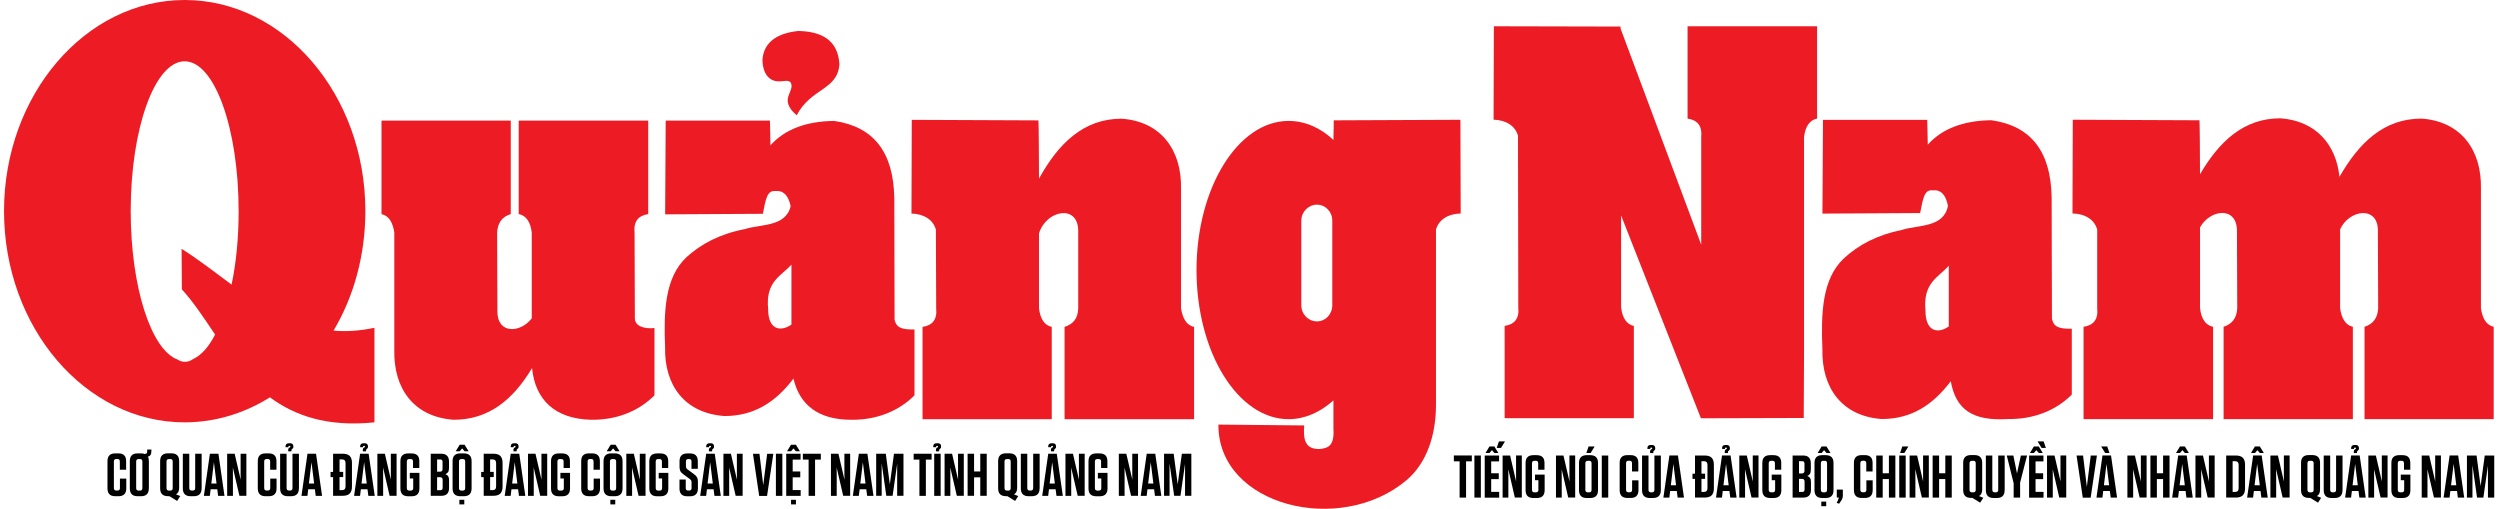 <?xml version="1.0" encoding="utf-8"?>
<!-- Generator: Adobe Illustrator 27.6.1, SVG Export Plug-In . SVG Version: 6.00 Build 0)  -->
<svg version="1.1" id="Layer_1" xmlns="http://www.w3.org/2000/svg" xmlns:xlink="http://www.w3.org/1999/xlink" x="0px" y="0px"
	 viewBox="0 0 503.61 102.49" style="enable-background:new 0 0 503.61 102.49;" xml:space="preserve">
<style type="text/css">
	.st0{fill-rule:evenodd;clip-rule:evenodd;fill:#ED1C24;}
</style>
<g>
	<path class="st0" d="M159.25,16.57c1.09,1.88-2.64,3.33,1.24,6.66c2.87-5.55,8.29-5.04,8.6-10.33c-0.31-5.04-3.87-6.57-8.29-6.66
		c-4.8,0.51-6.98,2.65-7.21,5.8c0.08,3.41,1.86,4.44,3.49,4.35C158.01,16.4,158.63,16.05,159.25,16.57L159.25,16.57z"/>
	<path class="st0" d="M37.21,0C57.24,0,73.6,19.11,73.6,42.51c0,8.93-2.35,17.28-6.41,24.09c2.52,0.23,5.26,0.06,8.24-0.57v19.05
		c-9.44,0.97-16.02-1.32-21.06-5.04c-5.09,3.2-10.99,5.04-17.17,5.04c-20.03,0-36.39-19.11-36.39-42.57C0.82,19.11,17.18,0,37.21,0
		L37.21,0z M46.65,57.33c-3.32-2.46-6.64-5.04-10.07-7.21l0.06,8.18c2.35,2.57,4.46,5.78,6.69,9.1c-1.26,2.46-2.8,4.18-4.41,4.92
		c-0.57,0.4-1.09,0.57-1.66,0.57c-0.46,0-0.97-0.11-1.49-0.46c-5.32-1.95-9.44-14.59-9.44-29.93c0-16.65,4.86-30.15,10.87-30.15
		c6.01,0,10.87,13.5,10.87,30.15C48.08,47.89,47.57,52.99,46.65,57.33L46.65,57.33z"/>
	<path class="st0" d="M76.85,24.3h26.04v18.83c-1.72,0.51-2.63,1.72-2.75,3.72l0.06,15.91c0,4.58,4.63,4.35,6.92,1.37V46.9
		c-0.23-2.17-1.14-3.49-2.63-3.78V24.3h26.09v18.83c-2,0.29-2.98,1.49-2.75,3.72l0.06,17.28c0,1.6,1.95,2.17,3.95,1.95v13.56
		c-3.38,3.38-7.9,4.98-12.76,4.92c-7.27-0.17-11.27-4.01-11.9-10.41c-3.78,6.29-8.64,10.41-15.79,10.41
		c-8.01-0.57-12.13-6.24-11.96-14.08V46.85c-0.29-1.95-1.03-3.38-2.58-3.72V24.3L76.85,24.3z"/>
	<path class="st0" d="M155.2,29.28c2.8-3.15,7.1-4.86,12.82-4.92c7.95,1.14,11.96,6.24,12.13,15.51l0.06,24.55
		c0.34,1.49,1.26,2,4.01,1.95v13.27c-3.38,3.38-7.95,4.98-12.76,4.92c-6.64,0-10.41-3.03-11.62-8.3c-3.49,4.63-7.84,7.55-13.9,7.55
		c-8.01-0.57-12.13-6.18-11.96-13.85c-0.29-7.21-0.06-14.02,4.29-18.14c2.98-2.69,6.69-4.69,11.79-5.67
		c3.15-1.03,8.24-0.4,9.21-4.63c-0.46-2.17-1.49-3.2-3.03-3.03c-1.66-0.17-1.95,1.37-2.57,4.58l-19.68,0.11l0.11-18.88h21
		L155.2,29.28L155.2,29.28z M159.43,65.38V53.31c-2.12,2.35-5.26,3.38-4.69,8.98C154.74,66.41,157.2,66.93,159.43,65.38
		L159.43,65.38z"/>
	<path class="st0" d="M211.88,84.45h-26.04v-18.6c2-0.29,2.98-1.49,2.75-3.72l-0.06-15.85c-0.51-1.95-2.35-3.2-4.92-3.26l0.06-18.88
		l25.52,0.11c0.06,0.63,0.11,9.1,0.11,11.73c3.89-7.04,8.93-12.07,16.65-12.07c8.01,0.57,12.13,6.41,11.96,14.13v24.09
		c0.34,1.95,1.03,3.38,2.63,3.72v18.6h-26.09v-18.6c1.77-0.57,2.69-1.72,2.75-3.72V46.45c-0.06-5.38-6.47-4.12-7.9,0.57v15.05
		c0.23,2.17,1.14,3.49,2.57,3.78V84.45L211.88,84.45z"/>
	<path class="st0" d="M289.27,81.57v-35.3c0.52-1.95,2.35-3.2,4.98-3.26l-0.06-18.88l-25.52,0.11c0,0.29,0,1.95-0.06,3.95
		c-2.63-2.46-5.72-3.83-9.04-3.83c-10.19,0-18.54,13.5-18.54,30.04c0,16.59,8.35,30.04,18.54,30.04c3.26,0,6.35-1.37,9.04-3.78v5.61
		c0.23,3.55-1.03,4.01-2.8,4.18c-2.86,0.06-3.32-1.83-3.09-4.75l-17.28-0.17c-0.11,16.42,24.6,22.49,37.94,11.16
		C287.38,93.3,289.27,87.7,289.27,81.57L289.27,81.57z M265.29,41.23L265.29,41.23c1.72,0,3.09,1.43,3.09,3.2v17.05
		c0,1.83-1.37,3.26-3.09,3.26l0,0c-1.72,0-3.15-1.43-3.15-3.26V44.44C262.15,42.67,263.58,41.23,265.29,41.23L265.29,41.23z"/>
	<path class="st0" d="M329.13,84.25H303.1v-18.6c2-0.29,2.98-1.49,2.75-3.72l-0.06-34.56c-0.51-1.95-2.35-3.2-4.92-3.26l0.06-18.82
		l25.52,0.06c0,0.06,0,0.17,0,0.4l16.25,43.54V27.61c0.23-2.23-0.74-3.43-2.75-3.72V5.29h26.09v18.6c-1.49,0.29-2.4,1.6-2.63,3.78
		v44.06c0,0.8-0.06,11.73-0.06,12.47l-20.71,0.06L326.56,43.4v18.48c0.23,2.17,1.14,3.49,2.57,3.78V84.25L329.13,84.25z"/>
	<path class="st0" d="M388.34,29.14c2.8-3.15,7.1-4.86,12.82-4.92c7.95,1.14,11.96,6.24,12.13,15.51l0.06,24.49
		c0.34,1.55,1.26,2.06,4,2v13.27c-3.38,3.38-7.95,4.98-12.76,4.92c-7.32,0.46-10.59-1.95-11.62-7.61c-3.55,4.69-7.84,7.61-13.9,7.61
		c-8.01-0.57-12.13-6.24-11.96-14.08c-0.29-7.21-0.06-14.13,4.29-18.25c2.98-2.75,6.69-4.75,11.79-5.78c3.2-1.03,8.35-0.4,9.21-4.81
		c-0.4-2.23-1.43-3.32-3.03-3.15c-1.66-0.17-1.95,1.32-2.57,4.58l-19.68,0.11l0.11-18.88h21L388.34,29.14L388.34,29.14z
		 M392.57,65.76V53.52c-2.12,2.4-5.26,3.43-4.69,9.1C387.88,66.79,390.34,67.31,392.57,65.76L392.57,65.76z"/>
	<path class="st0" d="M502.36,84.43h-26.04v-18.6c1.72-0.57,2.63-1.72,2.75-3.72l-0.06-15.68c0-5.04-5.78-4.23-7.61-0.23v15.91
		c0.29,1.95,1.03,3.38,2.57,3.72v18.6h-26.04v-18.6c1.72-0.57,2.63-1.72,2.75-3.72l-0.06-15.68c-0.06-4.92-5.38-4.29-7.44-0.63
		v16.25c0.23,2.17,1.14,3.49,2.63,3.78v18.6h-26.09v-18.6c2-0.29,2.98-1.49,2.75-3.72V46.26c-0.52-1.95-2.35-3.2-4.98-3.26
		l0.06-18.88l25.52,0.11c0.06,0.57,0.11,7.61,0.11,10.87c3.89-6.64,8.81-11.27,16.19-11.27c7.15,0.52,11.22,5.26,11.9,11.79
		c3.95-6.87,8.93-11.73,16.54-11.73c8.01,0.57,12.13,6.41,11.96,14.13v24.09c0.29,1.95,1.03,3.38,2.57,3.72V84.43L502.36,84.43z"/>
	<path d="M25.44,96.41v1.97c0,1.05-0.53,1.58-1.58,1.58h-0.64c-1.05,0-1.57-0.53-1.57-1.58v-5.48c0-1.05,0.52-1.57,1.57-1.57h0.63
		c1.04,0,1.56,0.52,1.56,1.56v1.73h-1.27v-1.66c0-0.33-0.16-0.5-0.48-0.5h-0.22c-0.33,0-0.5,0.17-0.5,0.5v5.36
		c0,0.33,0.17,0.5,0.5,0.5h0.24c0.32,0,0.48-0.17,0.48-0.5v-1.91H25.44L25.44,96.41z M29.98,98.38c0,1.05-0.52,1.58-1.57,1.58h-0.69
		c-1.05,0-1.57-0.53-1.57-1.58v-5.48c0-1.05,0.52-1.57,1.57-1.57h0.69c0.27,0,0.53,0.04,0.78,0.13c0.12-0.03,0.21-0.06,0.28-0.1
		c0.06-0.03,0.11-0.07,0.13-0.12c0.02-0.05,0.04-0.11,0.04-0.18c0-0.07,0.01-0.17,0.01-0.28v-0.23h0.85v0.22
		c0,0.42-0.06,0.72-0.18,0.88c-0.12,0.17-0.29,0.29-0.52,0.35c0.13,0.23,0.19,0.53,0.19,0.9V98.38L29.98,98.38z M28.68,92.97
		c0-0.33-0.16-0.5-0.48-0.5h-0.27c-0.33,0-0.5,0.17-0.5,0.5v5.36c0,0.33,0.17,0.5,0.5,0.5h0.27c0.32,0,0.48-0.17,0.48-0.5V92.97
		L28.68,92.97z M36.09,98.25c0,0.67-0.21,1.11-0.64,1.33l0.86,0.35l-0.63,0.98l-1.56-0.96h-0.29c-1.05,0-1.57-0.53-1.57-1.58v-5.48
		c0-1.05,0.53-1.57,1.57-1.57h0.69c1.05,0,1.57,0.52,1.57,1.57V98.25L36.09,98.25z M34.79,92.97c0-0.33-0.16-0.5-0.48-0.5h-0.27
		c-0.33,0-0.5,0.17-0.5,0.5v5.36c0,0.33,0.17,0.5,0.5,0.5h0.27c0.32,0,0.48-0.17,0.48-0.5V92.97L34.79,92.97z M40.61,98.38
		c0,1.05-0.52,1.58-1.58,1.58H38.4c-1.05,0-1.57-0.53-1.57-1.58V91.4h1.3v6.92c0,0.33,0.17,0.5,0.5,0.5h0.21
		c0.32,0,0.48-0.17,0.48-0.5V91.4h1.3V98.38L40.61,98.38z M45.22,99.89h-1.28l-0.17-1.33h-1.34l-0.16,1.33h-1.2l1.21-8.49H44
		L45.22,99.89L45.22,99.89z M42.57,97.4h1.05l-0.53-4.29L42.57,97.4L42.57,97.4z M48.23,99.89l-1.32-5.71l0.01,1.49v4.22h-1.16V91.4
		h1.51l1.21,5.23l-0.01-1.42V91.4h1.16v8.48H48.23L48.23,99.89z M55.71,96.41v1.97c0,1.05-0.52,1.58-1.57,1.58H53.5
		c-1.05,0-1.57-0.53-1.57-1.58v-5.48c0-1.05,0.52-1.57,1.57-1.57h0.63c1.04,0,1.56,0.52,1.56,1.56v1.73h-1.27v-1.66
		c0-0.33-0.16-0.5-0.48-0.5h-0.22c-0.33,0-0.5,0.17-0.5,0.5v5.36c0,0.33,0.17,0.5,0.5,0.5h0.24c0.32,0,0.48-0.17,0.48-0.5v-1.91
		H55.71L55.71,96.41z M58.42,90.1c0.05-0.03,0.07-0.07,0.07-0.12v-0.05c0-0.07-0.04-0.11-0.12-0.11h-0.15
		c-0.07,0-0.11,0.04-0.11,0.11v0.15h-0.59v-0.15c0-0.43,0.23-0.64,0.69-0.64h0.24c0.44,0,0.65,0.23,0.65,0.68
		c0,0.12-0.02,0.21-0.05,0.26c-0.04,0.05-0.1,0.13-0.19,0.22h0.01c-0.01,0.01-0.02,0.02-0.02,0.02c-0.01,0.01-0.03,0.02-0.07,0.04
		h0.01c-0.03,0.02-0.06,0.05-0.07,0.07c-0.02,0.02-0.02,0.06-0.01,0.12v0.22h-0.65v-0.29c0-0.06,0.01-0.12,0.02-0.18
		c0.01-0.06,0.06-0.14,0.15-0.23L58.42,90.1L58.42,90.1z M60.21,98.38c0,1.05-0.53,1.58-1.58,1.58H58c-1.05,0-1.57-0.53-1.57-1.58
		V91.4h1.3v6.92c0,0.33,0.17,0.5,0.5,0.5h0.21c0.32,0,0.48-0.17,0.48-0.5V91.4h1.3V98.38L60.21,98.38z M64.88,99.89H63.6l-0.17-1.33
		h-1.34l-0.16,1.33h-1.2l1.21-8.49h1.72L64.88,99.89L64.88,99.89z M62.23,97.4h1.05l-0.53-4.29L62.23,97.4L62.23,97.4z M67.1,96.11
		h-0.51v-1.04h0.51V91.4h1.95c0.63,0,1.1,0.15,1.4,0.45c0.3,0.3,0.45,0.77,0.45,1.4v4.77c0,0.63-0.15,1.1-0.45,1.4
		c-0.3,0.3-0.77,0.45-1.4,0.45H67.1V96.11L67.1,96.11z M68.4,95.06h0.73v1.04H68.4v2.64h0.47c0.49,0,0.74-0.25,0.74-0.75v-4.7
		c0-0.5-0.25-0.75-0.74-0.75H68.4V95.06L68.4,95.06z M73.45,90.1c0.05-0.03,0.07-0.07,0.07-0.12v-0.05c0-0.07-0.04-0.11-0.12-0.11
		h-0.15c-0.07,0-0.11,0.04-0.11,0.11v0.15h-0.59v-0.15c0-0.43,0.23-0.64,0.69-0.64h0.24c0.44,0,0.65,0.23,0.65,0.68
		c0,0.12-0.02,0.21-0.05,0.26c-0.04,0.05-0.1,0.13-0.19,0.22h0.01c-0.01,0.01-0.02,0.02-0.02,0.02c-0.01,0.01-0.03,0.02-0.07,0.04
		h0.01c-0.03,0.02-0.06,0.05-0.07,0.07c-0.02,0.02-0.02,0.06-0.01,0.12v0.22h-0.65v-0.29c0-0.06,0.01-0.12,0.02-0.18
		c0.01-0.06,0.06-0.14,0.15-0.23L73.45,90.1L73.45,90.1z M75.49,99.89H74.2l-0.17-1.33h-1.34l-0.16,1.33h-1.2l1.21-8.49h1.72
		L75.49,99.89L75.49,99.89z M72.83,97.4h1.05l-0.53-4.29L72.83,97.4L72.83,97.4z M78.49,99.89l-1.32-5.71l0.01,1.49v4.22h-1.16V91.4
		h1.51l1.21,5.23l-0.01-1.42V91.4h1.16v8.48H78.49L78.49,99.89z M82.55,96.37v-1.11h1.94v3.13c0,1.05-0.52,1.58-1.57,1.58h-0.69
		c-1.05,0-1.57-0.53-1.57-1.58v-5.48c0-1.05,0.52-1.57,1.57-1.57h0.68c1.04,0,1.56,0.52,1.56,1.56v1.37h-1.27v-1.3
		c0-0.33-0.16-0.5-0.48-0.5h-0.27c-0.33,0-0.5,0.17-0.5,0.5v5.36c0,0.33,0.17,0.5,0.5,0.5h0.29c0.33,0,0.5-0.17,0.5-0.5v-1.95H82.55
		L82.55,96.37z M89.72,95.52c0.25,0.09,0.44,0.23,0.56,0.42c0.12,0.19,0.18,0.46,0.18,0.81v1.56c0,1.05-0.52,1.57-1.57,1.57h-2.12
		V91.4h2.1c1.05,0,1.58,0.53,1.58,1.58v1.25c0,0.39-0.06,0.68-0.18,0.87C90.13,95.29,89.96,95.43,89.72,95.52L89.72,95.52z
		 M89.15,93.03c0-0.32-0.16-0.48-0.48-0.48h-0.62v2.47h0.57c0.36,0,0.53-0.18,0.53-0.53V93.03L89.15,93.03z M88.05,98.75h0.64
		c0.32,0,0.48-0.16,0.48-0.48v-1.61c0-0.36-0.18-0.53-0.53-0.53h-0.59V98.75L88.05,98.75z M92.54,100.68h0.99v0.93h-0.99V100.68
		L92.54,100.68z M95,98.38c0,1.05-0.52,1.58-1.57,1.58h-0.69c-1.05,0-1.57-0.53-1.57-1.58v-5.48c0-1.05,0.52-1.57,1.57-1.57h0.69
		c1.05,0,1.57,0.52,1.57,1.57V98.38L95,98.38z M93.71,92.97c0-0.33-0.16-0.5-0.48-0.5h-0.27c-0.33,0-0.5,0.17-0.5,0.5v5.36
		c0,0.33,0.17,0.5,0.5,0.5h0.27c0.32,0,0.48-0.17,0.48-0.5V92.97L93.71,92.97z M94.4,90.91h-0.8l-0.5-0.58l-0.5,0.58h-0.8l0.8-1.32
		h0.99L94.4,90.91L94.4,90.91z M97.44,96.11h-0.51v-1.04h0.51V91.4h1.95c0.63,0,1.1,0.15,1.4,0.45c0.3,0.3,0.45,0.77,0.45,1.4v4.77
		c0,0.63-0.15,1.1-0.45,1.4c-0.3,0.3-0.77,0.45-1.4,0.45h-1.95V96.11L97.44,96.11z M98.73,95.06h0.73v1.04h-0.73v2.64h0.47
		c0.49,0,0.74-0.25,0.74-0.75v-4.7c0-0.5-0.25-0.75-0.74-0.75h-0.47V95.06L98.73,95.06z M103.79,90.1c0.05-0.03,0.07-0.07,0.07-0.12
		v-0.05c0-0.07-0.04-0.11-0.12-0.11h-0.15c-0.07,0-0.11,0.04-0.11,0.11v0.15h-0.59v-0.15c0-0.43,0.23-0.64,0.69-0.64h0.24
		c0.44,0,0.65,0.23,0.65,0.68c0,0.12-0.02,0.21-0.05,0.26c-0.04,0.05-0.1,0.13-0.19,0.22h0.01c-0.01,0.01-0.02,0.02-0.02,0.02
		c-0.01,0.01-0.03,0.02-0.07,0.04h0.01c-0.03,0.02-0.06,0.05-0.07,0.07c-0.02,0.02-0.02,0.06-0.01,0.12v0.22h-0.65v-0.29
		c0-0.06,0.01-0.12,0.02-0.18c0.01-0.06,0.06-0.14,0.15-0.23L103.79,90.1L103.79,90.1z M105.82,99.89h-1.28l-0.17-1.33h-1.34
		l-0.16,1.33h-1.2l1.21-8.49h1.72L105.82,99.89L105.82,99.89z M103.17,97.4h1.05l-0.53-4.29L103.17,97.4L103.17,97.4z M108.83,99.89
		l-1.32-5.71l0.01,1.49v4.22h-1.16V91.4h1.51l1.21,5.23l-0.01-1.42V91.4h1.16v8.48H108.83L108.83,99.89z M112.89,96.37v-1.11h1.94
		v3.13c0,1.05-0.52,1.58-1.57,1.58h-0.69c-1.05,0-1.57-0.53-1.57-1.58v-5.48c0-1.05,0.52-1.57,1.57-1.57h0.68
		c1.04,0,1.56,0.52,1.56,1.56v1.37h-1.27v-1.3c0-0.33-0.16-0.5-0.48-0.5h-0.27c-0.33,0-0.5,0.17-0.5,0.5v5.36
		c0,0.33,0.17,0.5,0.5,0.5h0.29c0.33,0,0.5-0.17,0.5-0.5v-1.95H112.89L112.89,96.37z M120.87,96.41v1.97c0,1.05-0.53,1.58-1.58,1.58
		h-0.64c-1.05,0-1.57-0.53-1.57-1.58v-5.48c0-1.05,0.52-1.57,1.57-1.57h0.63c1.04,0,1.56,0.52,1.56,1.56v1.73h-1.27v-1.66
		c0-0.33-0.16-0.5-0.48-0.5h-0.22c-0.33,0-0.5,0.17-0.5,0.5v5.36c0,0.33,0.17,0.5,0.5,0.5h0.24c0.32,0,0.48-0.17,0.48-0.5v-1.91
		H120.87L120.87,96.41z M122.95,100.68h0.99v0.93h-0.99V100.68L122.95,100.68z M125.41,98.38c0,1.05-0.52,1.58-1.57,1.58h-0.69
		c-1.05,0-1.57-0.53-1.57-1.58v-5.48c0-1.05,0.52-1.57,1.57-1.57h0.69c1.05,0,1.57,0.52,1.57,1.57V98.38L125.41,98.38z
		 M124.12,92.97c0-0.33-0.16-0.5-0.48-0.5h-0.27c-0.33,0-0.5,0.17-0.5,0.5v5.36c0,0.33,0.17,0.5,0.5,0.5h0.27
		c0.32,0,0.48-0.17,0.48-0.5V92.97L124.12,92.97z M124.81,90.91h-0.8l-0.5-0.58l-0.5,0.58h-0.8l0.8-1.32h0.99L124.81,90.91
		L124.81,90.91z M128.64,99.89l-1.32-5.71l0.01,1.49v4.22h-1.16V91.4h1.51l1.21,5.23l-0.01-1.42V91.4h1.16v8.48H128.64L128.64,99.89
		z M132.69,96.37v-1.11h1.94v3.13c0,1.05-0.52,1.58-1.57,1.58h-0.69c-1.05,0-1.57-0.53-1.57-1.58v-5.48c0-1.05,0.52-1.57,1.57-1.57
		h0.68c1.04,0,1.56,0.52,1.56,1.56v1.37h-1.27v-1.3c0-0.33-0.16-0.5-0.48-0.5h-0.27c-0.33,0-0.5,0.17-0.5,0.5v5.36
		c0,0.33,0.17,0.5,0.5,0.5h0.29c0.33,0,0.5-0.17,0.5-0.5v-1.95H132.69L132.69,96.37z M139.83,95.54c0.15,0.11,0.26,0.21,0.36,0.31
		c0.09,0.1,0.17,0.21,0.23,0.32c0.06,0.11,0.1,0.24,0.13,0.38c0.02,0.14,0.04,0.29,0.04,0.46v1.38c0,1.05-0.53,1.58-1.58,1.58h-0.57
		c-1.04,0-1.56-0.52-1.56-1.56V96.6h1.26v1.74c0,0.32,0.17,0.48,0.5,0.48h0.17c0.33,0,0.5-0.16,0.5-0.48v-1.16
		c0-0.18-0.03-0.32-0.09-0.41s-0.15-0.19-0.27-0.28l-1.31-0.96c-0.29-0.21-0.49-0.42-0.59-0.64c-0.1-0.22-0.16-0.49-0.16-0.82v-1.16
		c0-1.05,0.52-1.57,1.57-1.57h0.55c1.04,0,1.56,0.52,1.56,1.56v1.54h-1.27v-1.49c0-0.32-0.16-0.48-0.48-0.48h-0.16
		c-0.32,0-0.48,0.16-0.48,0.48v0.95c0,0.18,0.03,0.31,0.09,0.41c0.06,0.1,0.15,0.19,0.27,0.28L139.83,95.54L139.83,95.54z
		 M143.16,90.1c0.05-0.03,0.07-0.07,0.07-0.12v-0.05c0-0.07-0.04-0.11-0.12-0.11h-0.15c-0.07,0-0.11,0.04-0.11,0.11v0.15h-0.59
		v-0.15c0-0.43,0.23-0.64,0.69-0.64h0.24c0.44,0,0.65,0.23,0.65,0.68c0,0.12-0.02,0.21-0.05,0.26c-0.04,0.05-0.1,0.13-0.19,0.22
		h0.01c-0.01,0.01-0.02,0.02-0.02,0.02c-0.01,0.01-0.03,0.02-0.07,0.04h0.01c-0.03,0.02-0.06,0.05-0.07,0.07
		c-0.02,0.02-0.02,0.06-0.01,0.12v0.22h-0.65v-0.29c0-0.06,0.01-0.12,0.02-0.18c0.01-0.06,0.06-0.14,0.15-0.23L143.16,90.1
		L143.16,90.1z M145.2,99.89h-1.28l-0.17-1.33h-1.34l-0.16,1.33h-1.2l1.21-8.49h1.72L145.2,99.89L145.2,99.89z M142.54,97.4h1.05
		l-0.53-4.29L142.54,97.4L142.54,97.4z M148.2,99.89l-1.32-5.71l0.01,1.49v4.22h-1.16V91.4h1.51l1.21,5.23l-0.01-1.42V91.4h1.16
		v8.48H148.2L148.2,99.89z M152.93,99.9l-1.25-8.49h1.31l0.76,6.32l0.79-6.32h1.24l-1.26,8.49H152.93L152.93,99.9z M157.6,99.89
		h-1.3V91.4h1.3V99.89L157.6,99.89z M159.35,100.68h0.99v0.93h-0.99V100.68L159.35,100.68z M161.27,91.4v1.18h-1.59v2.4h1.53v1.18
		h-1.53v2.56h1.61v1.17h-2.91V91.4H161.27L161.27,91.4z M161.14,90.91h-0.8l-0.5-0.58l-0.5,0.58h-0.8l0.8-1.32h0.99L161.14,90.91
		L161.14,90.91z M162.89,99.89v-7.31h-1.16V91.4h3.62v1.18h-1.16v7.31H162.89L162.89,99.89z M169.86,99.89l-1.32-5.71l0.01,1.49
		v4.22h-1.16V91.4h1.51l1.21,5.23l-0.01-1.42V91.4h1.16v8.48H169.86L169.86,99.89z M175.96,99.89h-1.28l-0.17-1.33h-1.34L173,99.89
		h-1.2l1.21-8.49h1.72L175.96,99.89L175.96,99.89z M173.3,97.4h1.05l-0.53-4.29L173.3,97.4L173.3,97.4z M182,91.4v8.48h-1.27v-6.45
		l-0.92,6.45h-1.27l-0.93-6.53v6.53h-1.11V91.4h1.94l0.81,6.17l0.84-6.17H182L182,91.4z M185.21,99.89v-7.31h-1.16V91.4h3.62v1.18
		h-1.16v7.31H185.21L185.21,99.89z M188.9,90.1c0.05-0.03,0.07-0.07,0.07-0.12v-0.05c0-0.07-0.04-0.11-0.12-0.11h-0.15
		c-0.07,0-0.11,0.04-0.11,0.11v0.15H188v-0.15c0-0.43,0.23-0.64,0.69-0.64h0.24c0.44,0,0.65,0.23,0.65,0.68
		c0,0.12-0.02,0.21-0.05,0.26c-0.04,0.05-0.1,0.13-0.19,0.22h0.01c-0.01,0.01-0.02,0.02-0.02,0.02c-0.01,0.01-0.03,0.02-0.07,0.04
		h0.01c-0.03,0.02-0.06,0.05-0.07,0.07c-0.02,0.02-0.02,0.06-0.01,0.12v0.22h-0.65v-0.29c0-0.06,0.01-0.12,0.02-0.18
		c0.01-0.06,0.06-0.14,0.15-0.23L188.9,90.1L188.9,90.1z M189.49,99.89h-1.3V91.4h1.3V99.89L189.49,99.89z M192.75,99.89l-1.32-5.71
		l0.01,1.49v4.22h-1.16V91.4h1.51l1.21,5.23l-0.01-1.42V91.4h1.16v8.48H192.75L192.75,99.89z M197.47,94.98V91.4h1.3v8.48h-1.3
		v-3.73h-1.25v3.73h-1.3V91.4h1.3v3.57H197.47L197.47,94.98z M204.9,98.25c0,0.67-0.21,1.11-0.64,1.33l0.86,0.35l-0.63,0.98
		l-1.56-0.96h-0.29c-1.05,0-1.57-0.53-1.57-1.58v-5.48c0-1.05,0.52-1.57,1.57-1.57h0.69c1.05,0,1.57,0.52,1.57,1.57V98.25
		L204.9,98.25z M203.6,92.97c0-0.33-0.16-0.5-0.48-0.5h-0.27c-0.33,0-0.5,0.17-0.5,0.5v5.36c0,0.33,0.17,0.5,0.5,0.5h0.27
		c0.32,0,0.48-0.17,0.48-0.5V92.97L203.6,92.97z M209.42,98.38c0,1.05-0.53,1.58-1.58,1.58h-0.63c-1.05,0-1.57-0.53-1.57-1.58V91.4
		h1.3v6.92c0,0.33,0.17,0.5,0.5,0.5h0.21c0.32,0,0.48-0.17,0.48-0.5V91.4h1.3V98.38L209.42,98.38z M212.06,90.1
		c0.05-0.03,0.07-0.07,0.07-0.12v-0.05c0-0.07-0.04-0.11-0.12-0.11h-0.15c-0.07,0-0.11,0.04-0.11,0.11v0.15h-0.59v-0.15
		c0-0.43,0.23-0.64,0.69-0.64h0.24c0.44,0,0.65,0.23,0.65,0.68c0,0.12-0.02,0.21-0.05,0.26c-0.04,0.05-0.1,0.13-0.19,0.22h0.01
		c-0.01,0.01-0.02,0.02-0.02,0.02c-0.01,0.01-0.03,0.02-0.07,0.04h0.01c-0.03,0.02-0.06,0.05-0.07,0.07
		c-0.02,0.02-0.02,0.06-0.01,0.12v0.22h-0.65v-0.29c0-0.06,0.01-0.12,0.02-0.18c0.01-0.06,0.06-0.14,0.15-0.23L212.06,90.1
		L212.06,90.1z M214.1,99.89h-1.28l-0.17-1.33h-1.34l-0.16,1.33h-1.2l1.21-8.49h1.72L214.1,99.89L214.1,99.89z M211.44,97.4h1.05
		l-0.53-4.29L211.44,97.4L211.44,97.4z M217.1,99.89l-1.32-5.71l0.01,1.49v4.22h-1.16V91.4h1.51l1.21,5.23l-0.01-1.42V91.4h1.16
		v8.48H217.1L217.1,99.89z M221.16,96.37v-1.11h1.94v3.13c0,1.05-0.52,1.58-1.57,1.58h-0.69c-1.05,0-1.57-0.53-1.57-1.58v-5.48
		c0-1.05,0.52-1.57,1.57-1.57h0.68c1.04,0,1.56,0.52,1.56,1.56v1.37h-1.27v-1.3c0-0.33-0.16-0.5-0.48-0.5h-0.27
		c-0.33,0-0.5,0.17-0.5,0.5v5.36c0,0.33,0.17,0.5,0.5,0.5h0.29c0.33,0,0.5-0.17,0.5-0.5v-1.95H221.16L221.16,96.37z M227.85,99.89
		l-1.32-5.71l0.01,1.49v4.22h-1.16V91.4h1.51l1.21,5.23l-0.01-1.42V91.4h1.16v8.48H227.85L227.85,99.89z M233.94,99.89h-1.28
		l-0.17-1.33h-1.34l-0.16,1.33h-1.2l1.21-8.49h1.72L233.94,99.89L233.94,99.89z M231.29,97.4h1.05l-0.53-4.29L231.29,97.4
		L231.29,97.4z M239.99,91.4v8.48h-1.27v-6.45l-0.92,6.45h-1.27l-0.93-6.53v6.53h-1.11V91.4h1.94l0.81,6.17l0.84-6.17H239.99
		L239.99,91.4z"/>
	<path d="M294.03,100.24v-7.31h-1.16v-1.18h3.62v1.18h-1.16v7.31H294.03L294.03,100.24z M298.31,100.24h-1.3v-8.48h1.3V100.24
		L298.31,100.24z M301.95,88.92h1.22l-0.81,1.32h-0.86L301.95,88.92L301.95,88.92z M301.98,91.76v1.18h-1.59v2.4h1.53v1.18h-1.53
		v2.56H302v1.17h-2.91v-8.48H301.98L301.98,91.76z M301.84,91.26h-0.8l-0.5-0.58l-0.5,0.58h-0.8l0.8-1.32h0.99L301.84,91.26
		L301.84,91.26z M305.16,100.24l-1.32-5.71l0.01,1.49v4.22h-1.16v-8.48h1.51l1.21,5.23l-0.01-1.42v-3.82h1.16v8.48H305.16
		L305.16,100.24z M309.22,96.72v-1.11h1.94v3.13c0,1.05-0.53,1.58-1.58,1.58h-0.69c-1.05,0-1.57-0.53-1.57-1.58v-5.48
		c0-1.05,0.52-1.57,1.57-1.57h0.68c1.04,0,1.56,0.52,1.56,1.56v1.37h-1.27v-1.3c0-0.33-0.16-0.5-0.48-0.5h-0.27
		c-0.33,0-0.5,0.17-0.5,0.5v5.36c0,0.33,0.17,0.5,0.5,0.5h0.29c0.33,0,0.5-0.17,0.5-0.5v-1.95H309.22L309.22,96.72z M315.91,100.24
		l-1.32-5.71l0.01,1.49v4.22h-1.16v-8.48h1.51l1.21,5.23l-0.01-1.42v-3.82h1.16v8.48H315.91L315.91,100.24z M321.91,98.74
		c0,1.05-0.52,1.58-1.57,1.58h-0.69c-1.05,0-1.57-0.53-1.57-1.58v-5.48c0-1.05,0.52-1.57,1.57-1.57h0.69c1.05,0,1.57,0.53,1.57,1.57
		V98.74L321.91,98.74z M320.61,93.32c0-0.33-0.16-0.5-0.48-0.5h-0.27c-0.33,0-0.5,0.17-0.5,0.5v5.36c0,0.33,0.17,0.5,0.5,0.5h0.27
		c0.32,0,0.48-0.17,0.48-0.5V93.32L320.61,93.32z M320.01,89.94h1.22l-0.81,1.32h-0.86L320.01,89.94L320.01,89.94z M323.97,100.24
		h-1.3v-8.48h1.3V100.24L323.97,100.24z M330.06,96.76v1.97c0,1.05-0.53,1.58-1.58,1.58h-0.64c-1.05,0-1.57-0.53-1.57-1.58v-5.48
		c0-1.05,0.52-1.57,1.57-1.57h0.63c1.04,0,1.56,0.52,1.56,1.56v1.73h-1.27v-1.66c0-0.33-0.16-0.5-0.48-0.5h-0.22
		c-0.33,0-0.5,0.17-0.5,0.5v5.36c0,0.33,0.17,0.5,0.5,0.5h0.24c0.32,0,0.48-0.17,0.48-0.5v-1.91H330.06L330.06,96.76z M332.76,90.45
		c0.05-0.03,0.07-0.07,0.07-0.12v-0.05c0-0.07-0.04-0.11-0.12-0.11h-0.15c-0.07,0-0.11,0.04-0.11,0.11v0.15h-0.59v-0.15
		c0-0.43,0.23-0.64,0.69-0.64h0.24c0.44,0,0.65,0.23,0.65,0.68c0,0.12-0.02,0.21-0.05,0.26c-0.04,0.05-0.1,0.13-0.19,0.22h0.01
		c-0.01,0.01-0.02,0.02-0.02,0.02c-0.01,0.01-0.03,0.02-0.07,0.04h0.01c-0.03,0.02-0.06,0.05-0.07,0.07
		c-0.02,0.02-0.02,0.06-0.01,0.12v0.22h-0.65v-0.29c0-0.06,0.01-0.12,0.02-0.18c0.01-0.06,0.06-0.14,0.15-0.23L332.76,90.45
		L332.76,90.45z M334.56,98.74c0,1.05-0.52,1.58-1.58,1.58h-0.63c-1.05,0-1.57-0.53-1.57-1.58v-6.98h1.3v6.92
		c0,0.33,0.17,0.5,0.5,0.5h0.21c0.32,0,0.48-0.17,0.48-0.5v-6.92h1.3V98.74L334.56,98.74z M339.23,100.24h-1.28l-0.17-1.33h-1.34
		l-0.16,1.33h-1.2l1.21-8.49h1.72L339.23,100.24L339.23,100.24z M336.58,97.75h1.05l-0.53-4.29L336.58,97.75L336.58,97.75z
		 M341.45,96.46h-0.51v-1.04h0.51v-3.66h1.95c0.63,0,1.1,0.15,1.4,0.45c0.3,0.3,0.45,0.77,0.45,1.4v4.77c0,0.63-0.15,1.1-0.45,1.4
		c-0.3,0.3-0.77,0.45-1.4,0.45h-1.95V96.46L341.45,96.46z M342.75,95.42h0.73v1.04h-0.73v2.64h0.47c0.49,0,0.74-0.25,0.74-0.75v-4.7
		c0-0.5-0.25-0.75-0.74-0.75h-0.47V95.42L342.75,95.42z M347.8,90.45c0.05-0.03,0.07-0.07,0.07-0.12v-0.05
		c0-0.07-0.04-0.11-0.12-0.11h-0.15c-0.07,0-0.11,0.04-0.11,0.11v0.15h-0.59v-0.15c0-0.43,0.23-0.64,0.69-0.64h0.24
		c0.44,0,0.65,0.23,0.65,0.68c0,0.12-0.02,0.21-0.05,0.26c-0.04,0.05-0.1,0.13-0.19,0.22h0.01c-0.01,0.01-0.02,0.02-0.02,0.02
		c-0.01,0.01-0.03,0.02-0.07,0.04h0.01c-0.03,0.02-0.06,0.05-0.07,0.07c-0.02,0.02-0.02,0.06-0.01,0.12v0.22h-0.65v-0.29
		c0-0.06,0.01-0.12,0.02-0.18c0.01-0.06,0.06-0.14,0.15-0.23L347.8,90.45L347.8,90.45z M349.83,100.24h-1.28l-0.17-1.33h-1.34
		l-0.16,1.33h-1.2l1.21-8.49h1.72L349.83,100.24L349.83,100.24z M347.18,97.75h1.05l-0.53-4.29L347.18,97.75L347.18,97.75z
		 M352.84,100.24l-1.32-5.71l0.01,1.49v4.22h-1.16v-8.48h1.51l1.21,5.23l-0.01-1.42v-3.82h1.16v8.48H352.84L352.84,100.24z
		 M356.9,96.72v-1.11h1.94v3.13c0,1.05-0.52,1.58-1.57,1.58h-0.69c-1.05,0-1.57-0.53-1.57-1.58v-5.48c0-1.05,0.53-1.57,1.57-1.57
		h0.68c1.04,0,1.56,0.52,1.56,1.56v1.37h-1.27v-1.3c0-0.33-0.16-0.5-0.48-0.5h-0.27c-0.33,0-0.5,0.17-0.5,0.5v5.36
		c0,0.33,0.17,0.5,0.5,0.5h0.29c0.33,0,0.5-0.17,0.5-0.5v-1.95H356.9L356.9,96.72z M364.07,95.88c0.25,0.09,0.44,0.23,0.56,0.42
		c0.12,0.19,0.18,0.46,0.18,0.81v1.56c0,1.05-0.53,1.57-1.58,1.57h-2.12v-8.48h2.1c1.05,0,1.57,0.53,1.57,1.58v1.25
		c0,0.39-0.06,0.68-0.18,0.87C364.48,95.65,364.3,95.79,364.07,95.88L364.07,95.88z M363.5,93.38c0-0.32-0.16-0.48-0.48-0.48h-0.62
		v2.47h0.57c0.36,0,0.53-0.18,0.53-0.53V93.38L363.5,93.38z M362.4,99.1h0.64c0.32,0,0.48-0.16,0.48-0.48V97
		c0-0.36-0.18-0.53-0.53-0.53h-0.59V99.1L362.4,99.1z M366.89,101.04h0.99v0.93h-0.99V101.04L366.89,101.04z M369.35,98.74
		c0,1.05-0.52,1.58-1.57,1.58h-0.69c-1.05,0-1.57-0.53-1.57-1.58v-5.48c0-1.05,0.52-1.57,1.57-1.57h0.69c1.05,0,1.57,0.53,1.57,1.57
		V98.74L369.35,98.74z M368.05,93.32c0-0.33-0.16-0.5-0.48-0.5h-0.27c-0.33,0-0.5,0.17-0.5,0.5v5.36c0,0.33,0.17,0.5,0.5,0.5h0.27
		c0.32,0,0.48-0.17,0.48-0.5V93.32L368.05,93.32z M368.75,91.26h-0.8l-0.5-0.58l-0.5,0.58h-0.8l0.8-1.32h0.99L368.75,91.26
		L368.75,91.26z M371.24,99.62c0,0.17-0.01,0.31-0.02,0.42c-0.01,0.11-0.03,0.22-0.07,0.32c-0.03,0.1-0.08,0.2-0.14,0.31
		c-0.06,0.11-0.14,0.23-0.24,0.38l-0.28,0.41l-0.5-0.15l0.16-0.33c0.07-0.17,0.13-0.31,0.18-0.43c0.04-0.12,0.08-0.22,0.1-0.32
		h-0.42v-1.61h1.22V99.62L371.24,99.62z M377.24,96.76v1.97c0,1.05-0.53,1.58-1.57,1.58h-0.64c-1.05,0-1.57-0.53-1.57-1.58v-5.48
		c0-1.05,0.52-1.57,1.57-1.57h0.63c1.04,0,1.56,0.52,1.56,1.56v1.73h-1.27v-1.66c0-0.33-0.16-0.5-0.48-0.5h-0.22
		c-0.33,0-0.5,0.17-0.5,0.5v5.36c0,0.33,0.17,0.5,0.5,0.5h0.24c0.32,0,0.48-0.17,0.48-0.5v-1.91H377.24L377.24,96.76z M380.51,95.33
		v-3.57h1.3v8.48h-1.3v-3.73h-1.25v3.73h-1.3v-8.48h1.3v3.57H380.51L380.51,95.33z M383.89,100.24h-1.3v-8.48h1.3V100.24
		L383.89,100.24z M383.21,89.94h1.22l-0.81,1.32h-0.86L383.21,89.94L383.21,89.94z M387.15,100.24l-1.32-5.71l0.01,1.49v4.22h-1.16
		v-8.48h1.51l1.21,5.23l-0.01-1.42v-3.82h1.16v8.48H387.15L387.15,100.24z M391.87,95.33v-3.57h1.3v8.48h-1.3v-3.73h-1.25v3.73h-1.3
		v-8.48h1.3v3.57H391.87L391.87,95.33z M399.3,98.6c0,0.67-0.21,1.11-0.64,1.33l0.86,0.35l-0.63,0.98l-1.56-0.96h-0.29
		c-1.05,0-1.57-0.53-1.57-1.58v-5.48c0-1.05,0.52-1.57,1.57-1.57h0.69c1.05,0,1.57,0.53,1.57,1.57V98.6L399.3,98.6z M398,93.32
		c0-0.33-0.16-0.5-0.48-0.5h-0.27c-0.33,0-0.5,0.17-0.5,0.5v5.36c0,0.33,0.17,0.5,0.5,0.5h0.27c0.32,0,0.48-0.17,0.48-0.5V93.32
		L398,93.32z M403.82,98.74c0,1.05-0.52,1.58-1.58,1.58h-0.63c-1.05,0-1.57-0.53-1.57-1.58v-6.98h1.3v6.92c0,0.33,0.17,0.5,0.5,0.5
		h0.21c0.32,0,0.48-0.17,0.48-0.5v-6.92h1.3V98.74L403.82,98.74z M406.94,97.22v3.02h-1.3v-2.88l-1.39-5.6h1.33l0.73,3.61l0.78-3.61
		h1.25L406.94,97.22L406.94,97.22z M412.13,90.24h-0.86l-0.81-1.32h1.22L412.13,90.24L412.13,90.24z M411.64,91.76v1.18h-1.59v2.4
		h1.53v1.18h-1.53v2.56h1.61v1.17h-2.91v-8.48H411.64L411.64,91.76z M411.51,91.26h-0.8l-0.5-0.58l-0.5,0.58h-0.8l0.8-1.32h0.99
		L411.51,91.26L411.51,91.26z M414.83,100.24l-1.32-5.71l0.01,1.49v4.22h-1.16v-8.48h1.51l1.21,5.23l-0.01-1.42v-3.82h1.16v8.48
		H414.83L414.83,100.24z M419.56,100.25l-1.25-8.49h1.31l0.76,6.32l0.79-6.32h1.24l-1.26,8.49H419.56L419.56,100.25z M426.47,100.24
		h-1.28l-0.17-1.33h-1.34l-0.16,1.33h-1.2l1.21-8.49h1.72L426.47,100.24L426.47,100.24z M423.82,97.75h1.05l-0.53-4.29L423.82,97.75
		L423.82,97.75z M424.94,91.26h-0.86l-0.81-1.32h1.22L424.94,91.26L424.94,91.26z M431.02,100.24l-1.32-5.71l0.01,1.49v4.22h-1.16
		v-8.48h1.51l1.21,5.23l-0.01-1.42v-3.82h1.16v8.48H431.02L431.02,100.24z M435.74,95.33v-3.57h1.3v8.48h-1.3v-3.73h-1.25v3.73h-1.3
		v-8.48h1.3v3.57H435.74L435.74,95.33z M440.44,100.24l-0.17-1.33h-1.34l-0.16,1.33h-1.2l1.21-8.49h1.72l1.22,8.49H440.44
		L440.44,100.24z M439.07,97.75h1.05l-0.53-4.29L439.07,97.75L439.07,97.75z M440.94,91.26h-0.8l-0.5-0.58l-0.5,0.58h-0.8l0.8-1.32
		h0.99L440.94,91.26L440.94,91.26z M444.73,100.24l-1.32-5.71l0.01,1.49v4.22h-1.16v-8.48h1.51l1.21,5.23l-0.01-1.42v-3.82h1.16
		v8.48H444.73L444.73,100.24z M448.45,91.76h1.95c0.63,0,1.1,0.15,1.4,0.45c0.3,0.3,0.45,0.77,0.45,1.4v4.77
		c0,0.63-0.15,1.1-0.45,1.4c-0.3,0.3-0.77,0.45-1.4,0.45h-1.95V91.76L448.45,91.76z M449.75,99.1h0.47c0.49,0,0.74-0.25,0.74-0.75
		v-4.7c0-0.5-0.25-0.75-0.74-0.75h-0.47V99.1L449.75,99.1z M455.54,100.24l-0.17-1.33h-1.34l-0.16,1.33h-1.2l1.21-8.49h1.72
		l1.22,8.49H455.54L455.54,100.24z M454.17,97.75h1.05l-0.53-4.29L454.17,97.75L454.17,97.75z M456.04,91.26h-0.8l-0.5-0.58
		l-0.5,0.58h-0.8l0.8-1.32h0.99L456.04,91.26L456.04,91.26z M459.83,100.24l-1.32-5.71l0.01,1.49v4.22h-1.16v-8.48h1.51l1.21,5.23
		l-0.01-1.42v-3.82h1.16v8.48H459.83L459.83,100.24z M467.36,98.6c0,0.67-0.21,1.11-0.64,1.33l0.86,0.35l-0.63,0.98l-1.56-0.96
		h-0.29c-1.05,0-1.57-0.53-1.57-1.58v-5.48c0-1.05,0.52-1.57,1.57-1.57h0.69c1.05,0,1.57,0.53,1.57,1.57V98.6L467.36,98.6z
		 M466.07,93.32c0-0.33-0.16-0.5-0.48-0.5h-0.27c-0.33,0-0.5,0.17-0.5,0.5v5.36c0,0.33,0.17,0.5,0.5,0.5h0.27
		c0.32,0,0.48-0.17,0.48-0.5V93.32L466.07,93.32z M471.88,98.74c0,1.05-0.53,1.58-1.58,1.58h-0.63c-1.05,0-1.57-0.53-1.57-1.58
		v-6.98h1.3v6.92c0,0.33,0.17,0.5,0.5,0.5h0.21c0.32,0,0.48-0.17,0.48-0.5v-6.92h1.3V98.74L471.88,98.74z M474.52,90.45
		c0.05-0.03,0.07-0.07,0.07-0.12v-0.05c0-0.07-0.04-0.11-0.12-0.11h-0.15c-0.07,0-0.11,0.04-0.11,0.11v0.15h-0.59v-0.15
		c0-0.43,0.23-0.64,0.69-0.64h0.24c0.44,0,0.65,0.23,0.65,0.68c0,0.12-0.02,0.21-0.05,0.26c-0.04,0.05-0.1,0.13-0.19,0.22h0.01
		c-0.01,0.01-0.02,0.02-0.02,0.02c-0.01,0.01-0.03,0.02-0.07,0.04h0.01c-0.03,0.02-0.06,0.05-0.07,0.07
		c-0.02,0.02-0.02,0.06-0.01,0.12v0.22h-0.65v-0.29c0-0.06,0.01-0.12,0.02-0.18c0.01-0.06,0.06-0.14,0.15-0.23L474.52,90.45
		L474.52,90.45z M476.56,100.24h-1.28l-0.17-1.33h-1.34l-0.16,1.33h-1.2l1.21-8.49h1.72L476.56,100.24L476.56,100.24z M473.91,97.75
		h1.05l-0.53-4.29L473.91,97.75L473.91,97.75z M479.56,100.24l-1.32-5.71l0.01,1.49v4.22h-1.16v-8.48h1.51l1.21,5.23l-0.01-1.42
		v-3.82h1.16v8.48H479.56L479.56,100.24z M483.62,96.72v-1.11h1.94v3.13c0,1.05-0.52,1.58-1.57,1.58h-0.69
		c-1.05,0-1.57-0.53-1.57-1.58v-5.48c0-1.05,0.52-1.57,1.57-1.57h0.68c1.04,0,1.56,0.52,1.56,1.56v1.37h-1.27v-1.3
		c0-0.33-0.16-0.5-0.48-0.5h-0.27c-0.33,0-0.5,0.17-0.5,0.5v5.36c0,0.33,0.17,0.5,0.5,0.5h0.29c0.33,0,0.5-0.17,0.5-0.5v-1.95
		H483.62L483.62,96.72z M490.31,100.24l-1.32-5.71l0.01,1.49v4.22h-1.16v-8.48h1.51l1.21,5.23l-0.01-1.42v-3.82h1.16v8.48H490.31
		L490.31,100.24z M496.4,100.24h-1.28l-0.17-1.33h-1.34l-0.16,1.33h-1.2l1.21-8.49h1.72L496.4,100.24L496.4,100.24z M493.75,97.75
		h1.05l-0.53-4.29L493.75,97.75L493.75,97.75z M502.45,91.76v8.48h-1.27v-6.45l-0.92,6.45h-1.27l-0.93-6.53v6.53h-1.11v-8.48h1.94
		l0.81,6.17l0.84-6.17H502.45L502.45,91.76z"/>
</g>
</svg>
